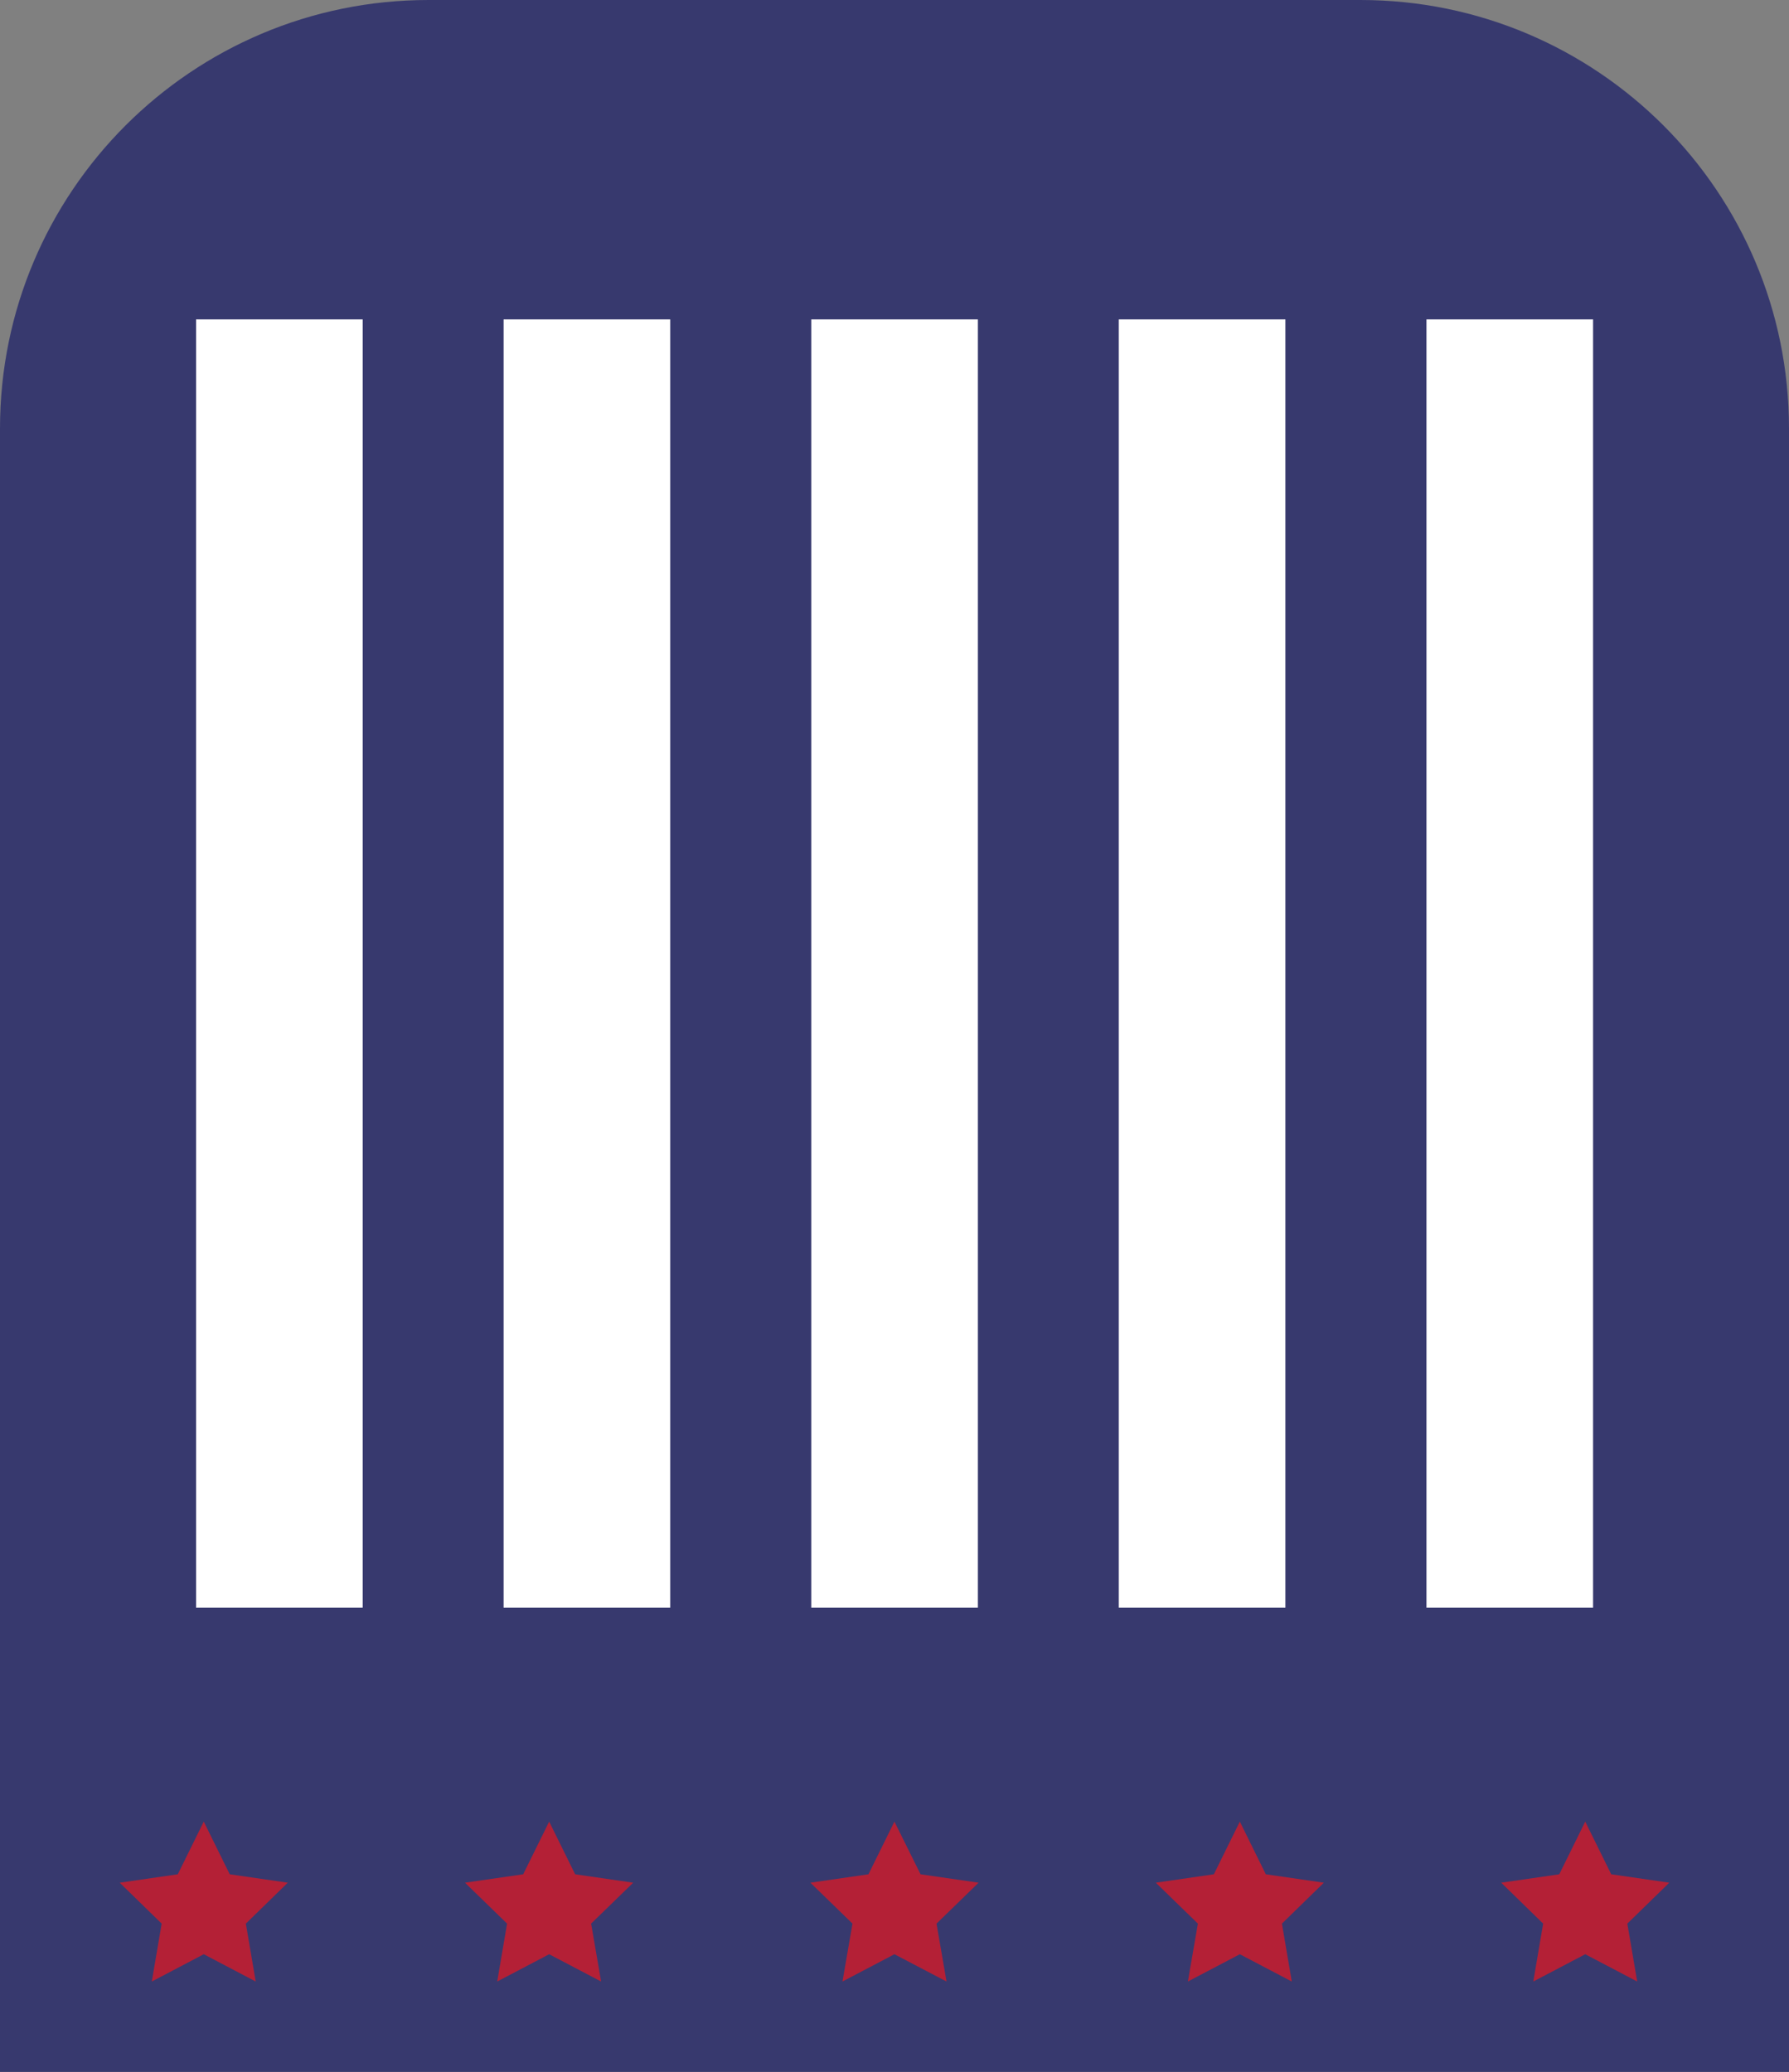 <svg xmlns="http://www.w3.org/2000/svg" xmlns:xlink="http://www.w3.org/1999/xlink" id="Camada_1" x="0px" y="0px" viewBox="0 0 123.27 142.79" style="enable-background:new 0 0 123.27 142.79;" xml:space="preserve"><rect x="0" y="0" width="123.27" height="142.79" fill="#808080" stroke="none"/><style type="text/css">	.st0{fill:#37396E;}	.st1{fill:#FFFFFF;}	.st2{fill:#B42036;}</style><g>	<g>		<g>			<path class="st0" d="M93.74,0H29.53C13.22,0,0,13.22,0,29.53v113.26h123.27V29.53C123.27,13.22,110.05,0,93.74,0z"></path>			<g>				<rect x="13.51" y="22.01" class="st1" width="11.48" height="88.78"></rect>				<rect x="34.7" y="22.01" class="st1" width="11.48" height="88.78"></rect>				<rect x="55.9" y="22.01" class="st1" width="11.48" height="88.78"></rect>				<rect x="77.09" y="22.01" class="st1" width="11.48" height="88.78"></rect>				<rect x="98.29" y="22.01" class="st1" width="11.48" height="88.78"></rect>			</g>		</g>		<g>			<polygon class="st2" points="14.04,125.54 15.83,129.17 19.83,129.75 16.94,132.57 17.62,136.56 14.04,134.68 10.46,136.56     11.14,132.57 8.25,129.75 12.25,129.17    "></polygon>			<polygon class="st2" points="37.84,125.54 39.63,129.17 43.63,129.75 40.73,132.57 41.42,136.56 37.84,134.68 34.26,136.56     34.94,132.57 32.04,129.75 36.05,129.17    "></polygon>			<polygon class="st2" points="61.63,125.54 63.43,129.17 67.43,129.75 64.53,132.57 65.22,136.56 61.63,134.68 58.05,136.56     58.74,132.57 55.84,129.75 59.84,129.17    "></polygon>			<polygon class="st2" points="85.43,125.54 87.22,129.17 91.22,129.75 88.33,132.57 89.01,136.56 85.43,134.68 81.85,136.56     82.54,132.57 79.64,129.75 83.64,129.17    "></polygon>			<polygon class="st2" points="109.23,125.54 111.02,129.17 115.02,129.75 112.13,132.57 112.81,136.56 109.23,134.68     105.65,136.56 106.33,132.57 103.44,129.75 107.44,129.17    "></polygon>		</g>	</g></g></svg>